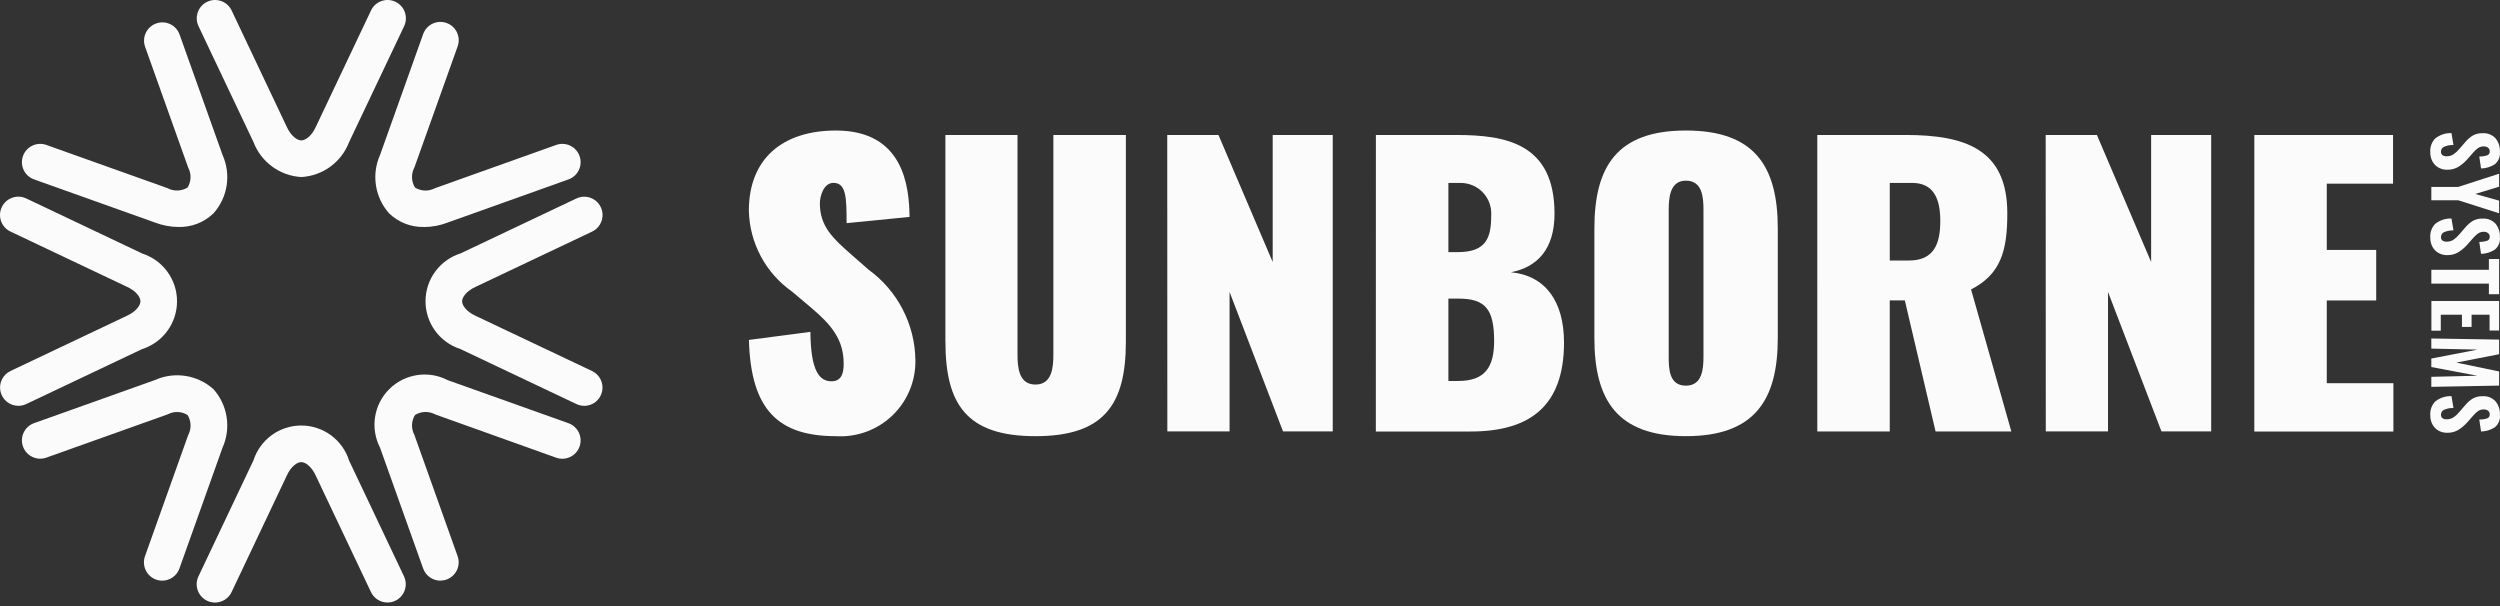 <?xml version="1.0" encoding="UTF-8"?> <svg xmlns="http://www.w3.org/2000/svg" width="301" height="73" viewBox="0 0 301 73" fill="none"><rect x="0" y="0" width="301" height="73" fill="#333333" stroke="none"/><path d="M36.276 21.316C33.691 21.169 31.433 19.513 30.513 17.092L23.901 3.151C23.38 2.05 23.849 0.734 24.951 0.213C26.053 -0.309 27.369 0.162 27.89 1.263L34.51 15.238C35.033 16.395 35.789 16.905 36.274 16.905C36.761 16.905 37.517 16.395 38.025 15.273L44.669 1.263C45.19 0.162 46.506 -0.309 47.608 0.213C48.71 0.734 49.18 2.05 48.658 3.151L42.023 17.127C41.1 19.532 38.849 21.174 36.276 21.316Z" fill="#fbfbfb"></path><path d="M21.495 27.328C20.517 27.321 19.547 27.135 18.634 26.784L4.104 21.602C2.957 21.194 2.36 19.933 2.768 18.788C3.177 17.64 4.437 17.042 5.584 17.451L20.152 22.647C20.915 23.06 21.841 23.035 22.58 22.58C23.032 21.855 23.064 20.943 22.662 20.189L17.453 5.584C17.082 4.448 17.682 3.224 18.808 2.823C19.933 2.422 21.172 2.99 21.602 4.104L26.801 18.674C27.848 21.027 27.416 23.776 25.697 25.695C24.572 26.779 23.058 27.368 21.495 27.328Z" fill="#fbfbfb"></path><path d="M2.211 48.861C1.179 48.861 0.286 48.147 0.059 47.14C-0.167 46.135 0.335 45.107 1.266 44.665L15.239 38.04C16.398 37.517 16.91 36.761 16.91 36.274C16.91 35.788 16.398 35.032 15.278 34.527L1.264 27.881C0.162 27.36 -0.309 26.044 0.213 24.942C0.734 23.841 2.05 23.37 3.152 23.891L17.129 30.525C19.63 31.333 21.323 33.666 21.314 36.294C21.306 38.923 19.599 41.246 17.092 42.038L3.154 48.649C2.86 48.789 2.537 48.861 2.211 48.861Z" fill="#fbfbfb"></path><path d="M19.532 69.911C18.814 69.911 18.144 69.561 17.731 68.976C17.318 68.389 17.216 67.64 17.457 66.965L22.652 52.396C23.065 51.634 23.04 50.707 22.585 49.968C21.86 49.517 20.948 49.485 20.194 49.886L5.584 55.097C4.437 55.507 3.177 54.908 2.768 53.761C2.36 52.615 2.957 51.354 4.104 50.946L18.672 45.751C21.027 44.701 23.777 45.134 25.697 46.853C27.423 48.786 27.849 51.553 26.786 53.916L21.602 68.448C21.289 69.326 20.46 69.911 19.528 69.913" fill="#fbfbfb"></path><path d="M46.66 72.544C45.807 72.546 45.031 72.056 44.665 71.285L38.038 57.309C37.515 56.15 36.761 55.638 36.272 55.638C35.784 55.638 35.03 56.15 34.525 57.272L27.883 71.285C27.361 72.385 26.047 72.857 24.945 72.335C23.843 71.814 23.371 70.498 23.893 69.397L30.52 55.421C31.326 52.918 33.659 51.224 36.289 51.232C38.919 51.24 41.242 52.949 42.033 55.458L48.643 69.397C48.966 70.079 48.916 70.882 48.511 71.519C48.107 72.158 47.404 72.546 46.648 72.544" fill="#fbfbfb"></path><path d="M53.023 69.911C52.092 69.909 51.261 69.324 50.948 68.446L45.751 53.886C44.553 51.547 45.005 48.702 46.869 46.85C48.732 44.997 51.58 44.562 53.911 45.773L68.441 50.953C69.588 51.361 70.185 52.622 69.777 53.769C69.369 54.915 68.108 55.513 66.961 55.105L52.399 49.896C51.635 49.482 50.709 49.507 49.968 49.963C49.516 50.689 49.486 51.599 49.888 52.353L55.096 66.96C55.339 67.635 55.237 68.384 54.824 68.97C54.411 69.557 53.739 69.904 53.023 69.904" fill="#fbfbfb"></path><path d="M70.342 48.861C70.016 48.861 69.693 48.788 69.399 48.647L55.422 42.02C52.917 41.214 51.224 38.88 51.232 36.251C51.24 33.621 52.949 31.298 55.458 30.507L69.397 23.897C70.499 23.375 71.815 23.846 72.335 24.948C72.857 26.05 72.387 27.365 71.285 27.887L57.307 34.514C56.148 35.037 55.638 35.793 55.638 36.279C55.638 36.768 56.148 37.522 57.27 38.029L71.283 44.672C72.215 45.114 72.716 46.142 72.489 47.149C72.263 48.154 71.369 48.868 70.339 48.868" fill="#fbfbfb"></path><path d="M51.061 27.328C49.498 27.366 47.983 26.78 46.854 25.696C45.13 23.763 44.704 20.995 45.767 18.633L50.949 4.103C51.359 2.955 52.618 2.358 53.765 2.767C54.911 3.175 55.51 4.435 55.102 5.583L49.898 20.153C49.484 20.915 49.51 21.841 49.964 22.581C50.69 23.032 51.602 23.064 52.357 22.663L66.963 17.452C68.11 17.042 69.371 17.641 69.778 18.788C70.188 19.933 69.59 21.194 68.442 21.602L53.887 26.8C52.988 27.148 52.033 27.328 51.07 27.333" fill="#fbfbfb"></path><path d="M293.24 16.642C293.789 16.219 294.466 16.002 295.158 16.027L295.399 17.458C295.008 17.447 294.618 17.52 294.257 17.674C294.03 17.781 293.888 18.013 293.894 18.264C293.879 18.427 293.948 18.585 294.077 18.686C294.219 18.779 294.386 18.825 294.555 18.816C294.842 18.826 295.128 18.751 295.374 18.6C295.652 18.41 295.901 18.181 296.115 17.922L296.849 17.074C297.107 16.768 297.413 16.505 297.755 16.298C298.112 16.112 298.508 16.022 298.909 16.037C299.483 16 300.045 16.218 300.444 16.632C300.827 17.09 301.023 17.677 300.99 18.273C301.055 18.858 300.812 19.435 300.349 19.798C299.859 20.104 299.294 20.273 298.717 20.286L298.505 18.846C298.826 18.848 299.145 18.801 299.451 18.704C299.652 18.636 299.779 18.442 299.764 18.231C299.774 18.059 299.699 17.891 299.561 17.783C299.419 17.677 299.245 17.622 299.068 17.627C298.827 17.617 298.588 17.681 298.383 17.808C298.16 17.967 297.956 18.152 297.779 18.361L297.053 19.187C296.734 19.547 296.362 19.858 295.951 20.109C295.55 20.334 295.097 20.447 294.637 20.436C294.272 20.443 293.913 20.353 293.593 20.176C293.287 20.002 293.035 19.746 292.868 19.435C292.689 19.095 292.598 18.716 292.607 18.333C292.558 17.706 292.784 17.089 293.225 16.641" fill="#fbfbfb"></path><path d="M295.966 22.507L300.891 20.915V22.477L298.02 23.353L300.891 24.157V25.679L295.966 24.109H292.732V22.507H295.966Z" fill="#fbfbfb"></path><path d="M293.24 26.923C293.789 26.502 294.466 26.283 295.158 26.309L295.399 27.739C295.008 27.727 294.618 27.801 294.257 27.955C294.03 28.062 293.888 28.294 293.894 28.545C293.879 28.707 293.948 28.866 294.077 28.966C294.219 29.06 294.386 29.105 294.555 29.099C294.842 29.107 295.128 29.032 295.374 28.883C295.652 28.691 295.901 28.462 296.115 28.202L296.849 27.355C297.107 27.048 297.413 26.786 297.755 26.578C298.112 26.393 298.508 26.303 298.909 26.318C299.483 26.281 300.045 26.498 300.444 26.913C300.827 27.371 301.023 27.958 300.99 28.553C301.055 29.139 300.812 29.716 300.349 30.078C299.859 30.384 299.294 30.553 298.717 30.567L298.505 29.127C298.826 29.129 299.145 29.082 299.451 28.985C299.652 28.918 299.779 28.722 299.764 28.512C299.774 28.339 299.699 28.172 299.561 28.064C299.419 27.958 299.245 27.903 299.068 27.908C298.827 27.9 298.588 27.962 298.383 28.09C298.16 28.249 297.956 28.435 297.779 28.642L297.053 29.468C296.734 29.828 296.362 30.139 295.951 30.39C295.55 30.615 295.097 30.729 294.637 30.717C294.272 30.724 293.913 30.634 293.593 30.456C293.287 30.282 293.035 30.027 292.868 29.716C292.689 29.376 292.598 28.997 292.607 28.614C292.558 27.987 292.784 27.369 293.225 26.921" fill="#fbfbfb"></path><path d="M299.663 32.483V31.186H300.893V35.425H299.663V34.145H292.734V32.483H299.663Z" fill="#fbfbfb"></path><path d="M300.891 36.239V39.794H299.744V37.891H297.578V39.363H296.419V37.891H293.869V39.816H292.74V36.239H300.891Z" fill="#fbfbfb"></path><path d="M300.891 40.886V42.648L295.744 43.655L300.891 44.724V46.426L292.73 46.577V45.369L298.271 45.239L292.73 44.19V43.17L298.299 42.093L292.73 41.973V40.754L300.891 40.886Z" fill="#fbfbfb"></path><path d="M293.24 48.309C293.789 47.886 294.466 47.669 295.158 47.694L295.399 49.125C295.008 49.112 294.618 49.185 294.257 49.341C294.03 49.448 293.888 49.679 293.894 49.93C293.879 50.093 293.948 50.252 294.077 50.353C294.219 50.445 294.386 50.492 294.555 50.483C294.842 50.493 295.128 50.418 295.374 50.267C295.652 50.077 295.901 49.848 296.115 49.587L296.849 48.741C297.107 48.435 297.413 48.172 297.755 47.965C298.112 47.779 298.508 47.689 298.909 47.704C299.483 47.667 300.045 47.885 300.444 48.297C300.829 48.757 301.023 49.344 300.99 49.941C301.055 50.527 300.812 51.103 300.349 51.466C299.859 51.772 299.294 51.94 298.717 51.955L298.505 50.515C298.826 50.517 299.145 50.47 299.451 50.373C299.652 50.304 299.779 50.11 299.764 49.9C299.774 49.726 299.699 49.558 299.561 49.451C299.419 49.346 299.245 49.291 299.068 49.296C298.827 49.286 298.588 49.349 298.383 49.476C298.16 49.635 297.958 49.823 297.779 50.03L297.053 50.858C296.734 51.217 296.362 51.528 295.951 51.779C295.55 52.005 295.097 52.117 294.637 52.107C294.272 52.114 293.913 52.023 293.593 51.846C293.287 51.672 293.035 51.416 292.868 51.105C292.689 50.766 292.598 50.386 292.607 50.003C292.558 49.376 292.784 48.759 293.225 48.311" fill="#fbfbfb"></path><path d="M90.166 40.926L97.571 39.958C97.614 44.805 98.716 45.907 100.126 45.907C101.492 45.907 101.577 44.584 101.577 43.79C101.577 40.889 100.126 39.12 97.611 37.003L95.363 35.108C92.18 32.872 90.248 29.255 90.163 25.367C90.163 19.108 94.218 15.715 100.651 15.715C108.848 15.715 109.467 22.545 109.509 26.116L101.929 26.866C101.929 23.782 101.885 22.018 100.343 22.018C99.154 22.018 98.711 23.65 98.711 24.486C98.711 27.262 100.298 28.717 102.502 30.652L104.572 32.466C108.079 35.009 110.171 39.065 110.214 43.396C110.25 45.901 109.24 48.309 107.427 50.039C105.614 51.77 103.163 52.666 100.661 52.516C93.74 52.516 90.39 49.385 90.171 40.924" fill="#fbfbfb"></path><path d="M113.825 41.145V16.251H122.507V42.644C122.507 44.187 122.639 46.301 124.667 46.301C126.694 46.301 126.826 44.187 126.826 42.644V16.251H135.554V41.145C135.554 48.637 132.997 52.516 124.672 52.516C116.348 52.516 113.831 48.637 113.831 41.145" fill="#fbfbfb"></path><path d="M140.537 16.251H146.704L153.232 31.545V16.251H160.461V51.943H154.476L148.04 35.152V51.943H140.548L140.537 16.251Z" fill="#fbfbfb"></path><path d="M165.657 16.251H175.309C181.302 16.251 187.163 17.264 187.163 25.726C187.163 30.002 185.093 32.16 181.919 32.779C186.018 33.175 188.307 36.226 188.307 41.241C188.307 49 184.076 51.953 177.063 51.953H165.65L165.657 16.251ZM175.53 30.355C178.923 30.355 179.54 28.635 179.54 25.992C179.618 24.963 179.264 23.948 178.56 23.194C177.856 22.44 176.868 22.017 175.836 22.025H174.386V30.355H175.53ZM175.573 45.869C178.791 45.869 179.893 44.195 179.893 41.065C179.893 37.231 178.836 35.953 175.618 35.953H174.386V45.869H175.573Z" fill="#fbfbfb"></path><path d="M191.964 40.702V27.525C191.964 20.033 194.697 15.714 202.982 15.714C211.27 15.714 214.046 20.033 214.046 27.525V40.702C214.046 48.152 211.27 52.514 202.982 52.514C194.697 52.514 191.964 48.152 191.964 40.702ZM205.098 42.906V25.279C205.098 23.735 204.966 21.752 202.982 21.752C201.086 21.752 200.912 23.735 200.912 25.279V42.906C200.912 44.406 200.956 46.432 202.982 46.432C204.967 46.432 205.098 44.406 205.098 42.906Z" fill="#fbfbfb"></path><path d="M218.803 16.251H229.429C236.614 16.251 241.681 17.97 241.681 25.681C241.681 30.134 240.932 32.997 237.316 34.849L242.166 51.948H233.044L229.342 36.17H227.527V51.948H218.802L218.803 16.251ZM229.822 31.368C232.863 31.368 233.612 29.341 233.612 26.609C233.612 23.875 232.775 22.023 230.22 22.023H227.529V31.366L229.822 31.368Z" fill="#fbfbfb"></path><path d="M246.301 16.251H252.468L258.997 31.545V16.251H266.226V51.943H260.241L253.805 35.152V51.943H246.313L246.301 16.251Z" fill="#fbfbfb"></path><path d="M271.421 16.251H288.123V22.114H280.144V30.094H286.095V36.175H280.144V46.137H288.165V51.955H271.418L271.421 16.251Z" fill="#fbfbfb"></path></svg> 